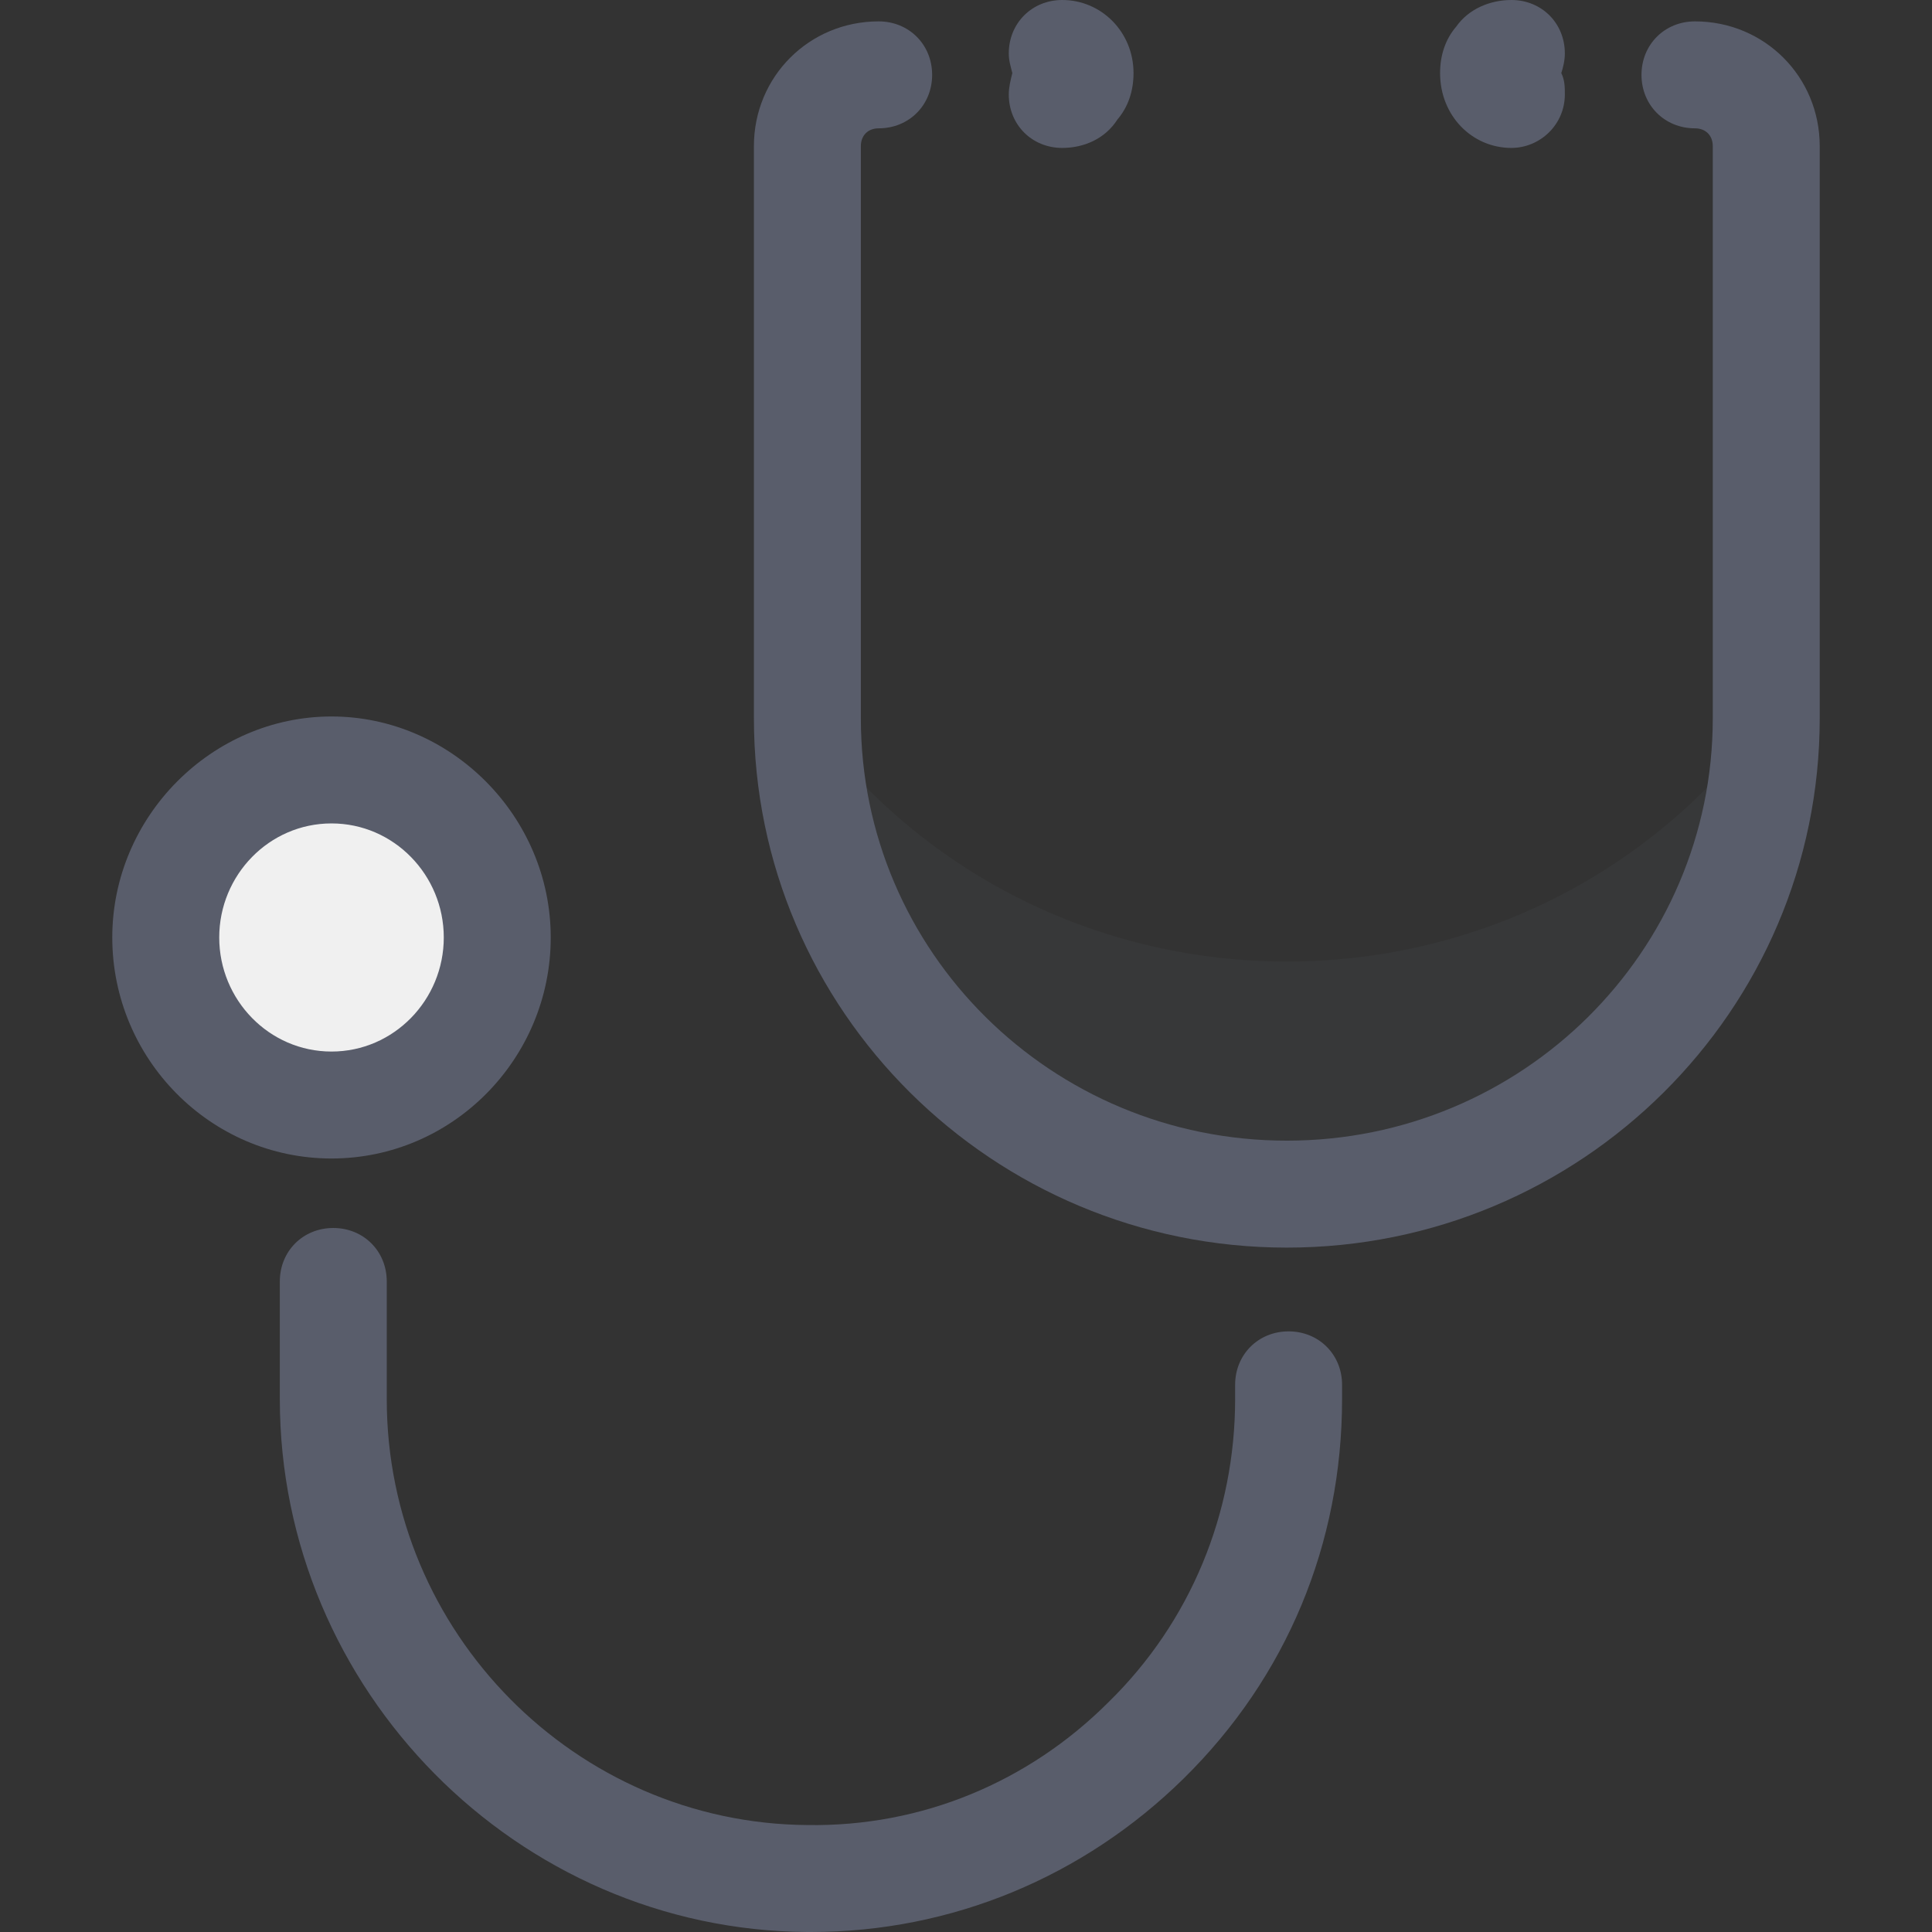 <?xml version="1.0" encoding="UTF-8"?> <svg xmlns="http://www.w3.org/2000/svg" width="104" height="104" viewBox="0 0 104 104" fill="none"><rect x="0" y="0" width="104" height="104" fill="#333333" stroke="none"/><path d="M95.077 38.664C95.077 52.768 83.469 64.281 69.269 64.281C55.07 64.281 43.461 52.768 43.461 38.664C56.221 56.126 82.317 56.126 95.077 38.664Z" fill="#595D6B" fill-opacity="0.12"></path><path d="M43.653 104C43.557 104 43.461 104 43.461 104C27.823 103.904 15.063 90.952 15.063 75.314V68.981C15.063 67.35 16.31 66.103 17.941 66.103C19.572 66.103 20.819 67.35 20.819 68.981V75.314C20.819 87.882 30.989 98.148 43.461 98.243C49.602 98.339 55.358 95.941 59.675 91.624C64.089 87.306 66.487 81.454 66.487 75.314V74.546C66.487 72.915 67.734 71.668 69.365 71.668C70.996 71.668 72.244 72.915 72.244 74.546V75.314C72.244 83.085 69.269 90.28 63.705 95.749C58.332 101.026 51.233 104 43.653 104Z" fill="#595D6B"></path><path d="M69.269 67.159C53.439 67.159 40.583 54.399 40.583 38.664V7.867C40.583 4.126 43.557 1.151 47.299 1.151C48.93 1.151 50.177 2.399 50.177 4.03C50.177 5.661 48.93 6.908 47.299 6.908C46.723 6.908 46.34 7.292 46.34 7.867V38.664C46.34 51.233 56.605 61.402 69.269 61.402C81.934 61.402 92.199 51.233 92.199 38.664V7.867C92.199 7.292 91.816 6.908 91.24 6.908C89.609 6.908 88.362 5.661 88.362 4.03C88.362 2.399 89.609 1.151 91.24 1.151C94.981 1.151 97.956 4.126 97.956 7.867V38.664C97.956 54.399 85.1 67.159 69.269 67.159Z" fill="#595D6B"></path><path d="M81.358 7.963C79.247 7.963 77.52 6.236 77.52 3.934C77.52 2.974 77.808 2.111 78.384 1.439C79.055 0.48 80.207 0 81.358 0C82.989 0 84.236 1.247 84.236 2.878C84.236 3.262 84.14 3.646 84.044 3.934C84.236 4.317 84.236 4.701 84.236 5.085C84.236 6.716 82.893 7.963 81.358 7.963Z" fill="#595D6B"></path><path d="M57.181 7.963C55.55 7.963 54.303 6.716 54.303 5.085C54.303 4.701 54.398 4.317 54.494 3.934C54.398 3.55 54.303 3.262 54.303 2.878C54.303 1.247 55.55 0 57.181 0C59.291 0 61.018 1.727 61.018 3.934C61.018 4.893 60.73 5.756 60.155 6.428C59.483 7.483 58.332 7.963 57.181 7.963Z" fill="#595D6B"></path><path d="M17.845 59.483C22.773 59.483 26.768 55.446 26.768 50.465C26.768 45.484 22.773 41.447 17.845 41.447C12.917 41.447 8.923 45.484 8.923 50.465C8.923 55.446 12.917 59.483 17.845 59.483Z" fill="#F0F0F0"></path><path d="M17.845 62.362C11.321 62.362 6.044 56.989 6.044 50.465C6.044 43.941 11.417 38.568 17.845 38.568C24.273 38.568 29.646 43.941 29.646 50.465C29.646 56.989 24.369 62.362 17.845 62.362ZM17.845 44.325C14.487 44.325 11.801 47.107 11.801 50.465C11.801 53.823 14.487 56.605 17.845 56.605C21.203 56.605 23.889 53.823 23.889 50.465C23.889 47.107 21.203 44.325 17.845 44.325Z" fill="#595D6B"></path></svg> 